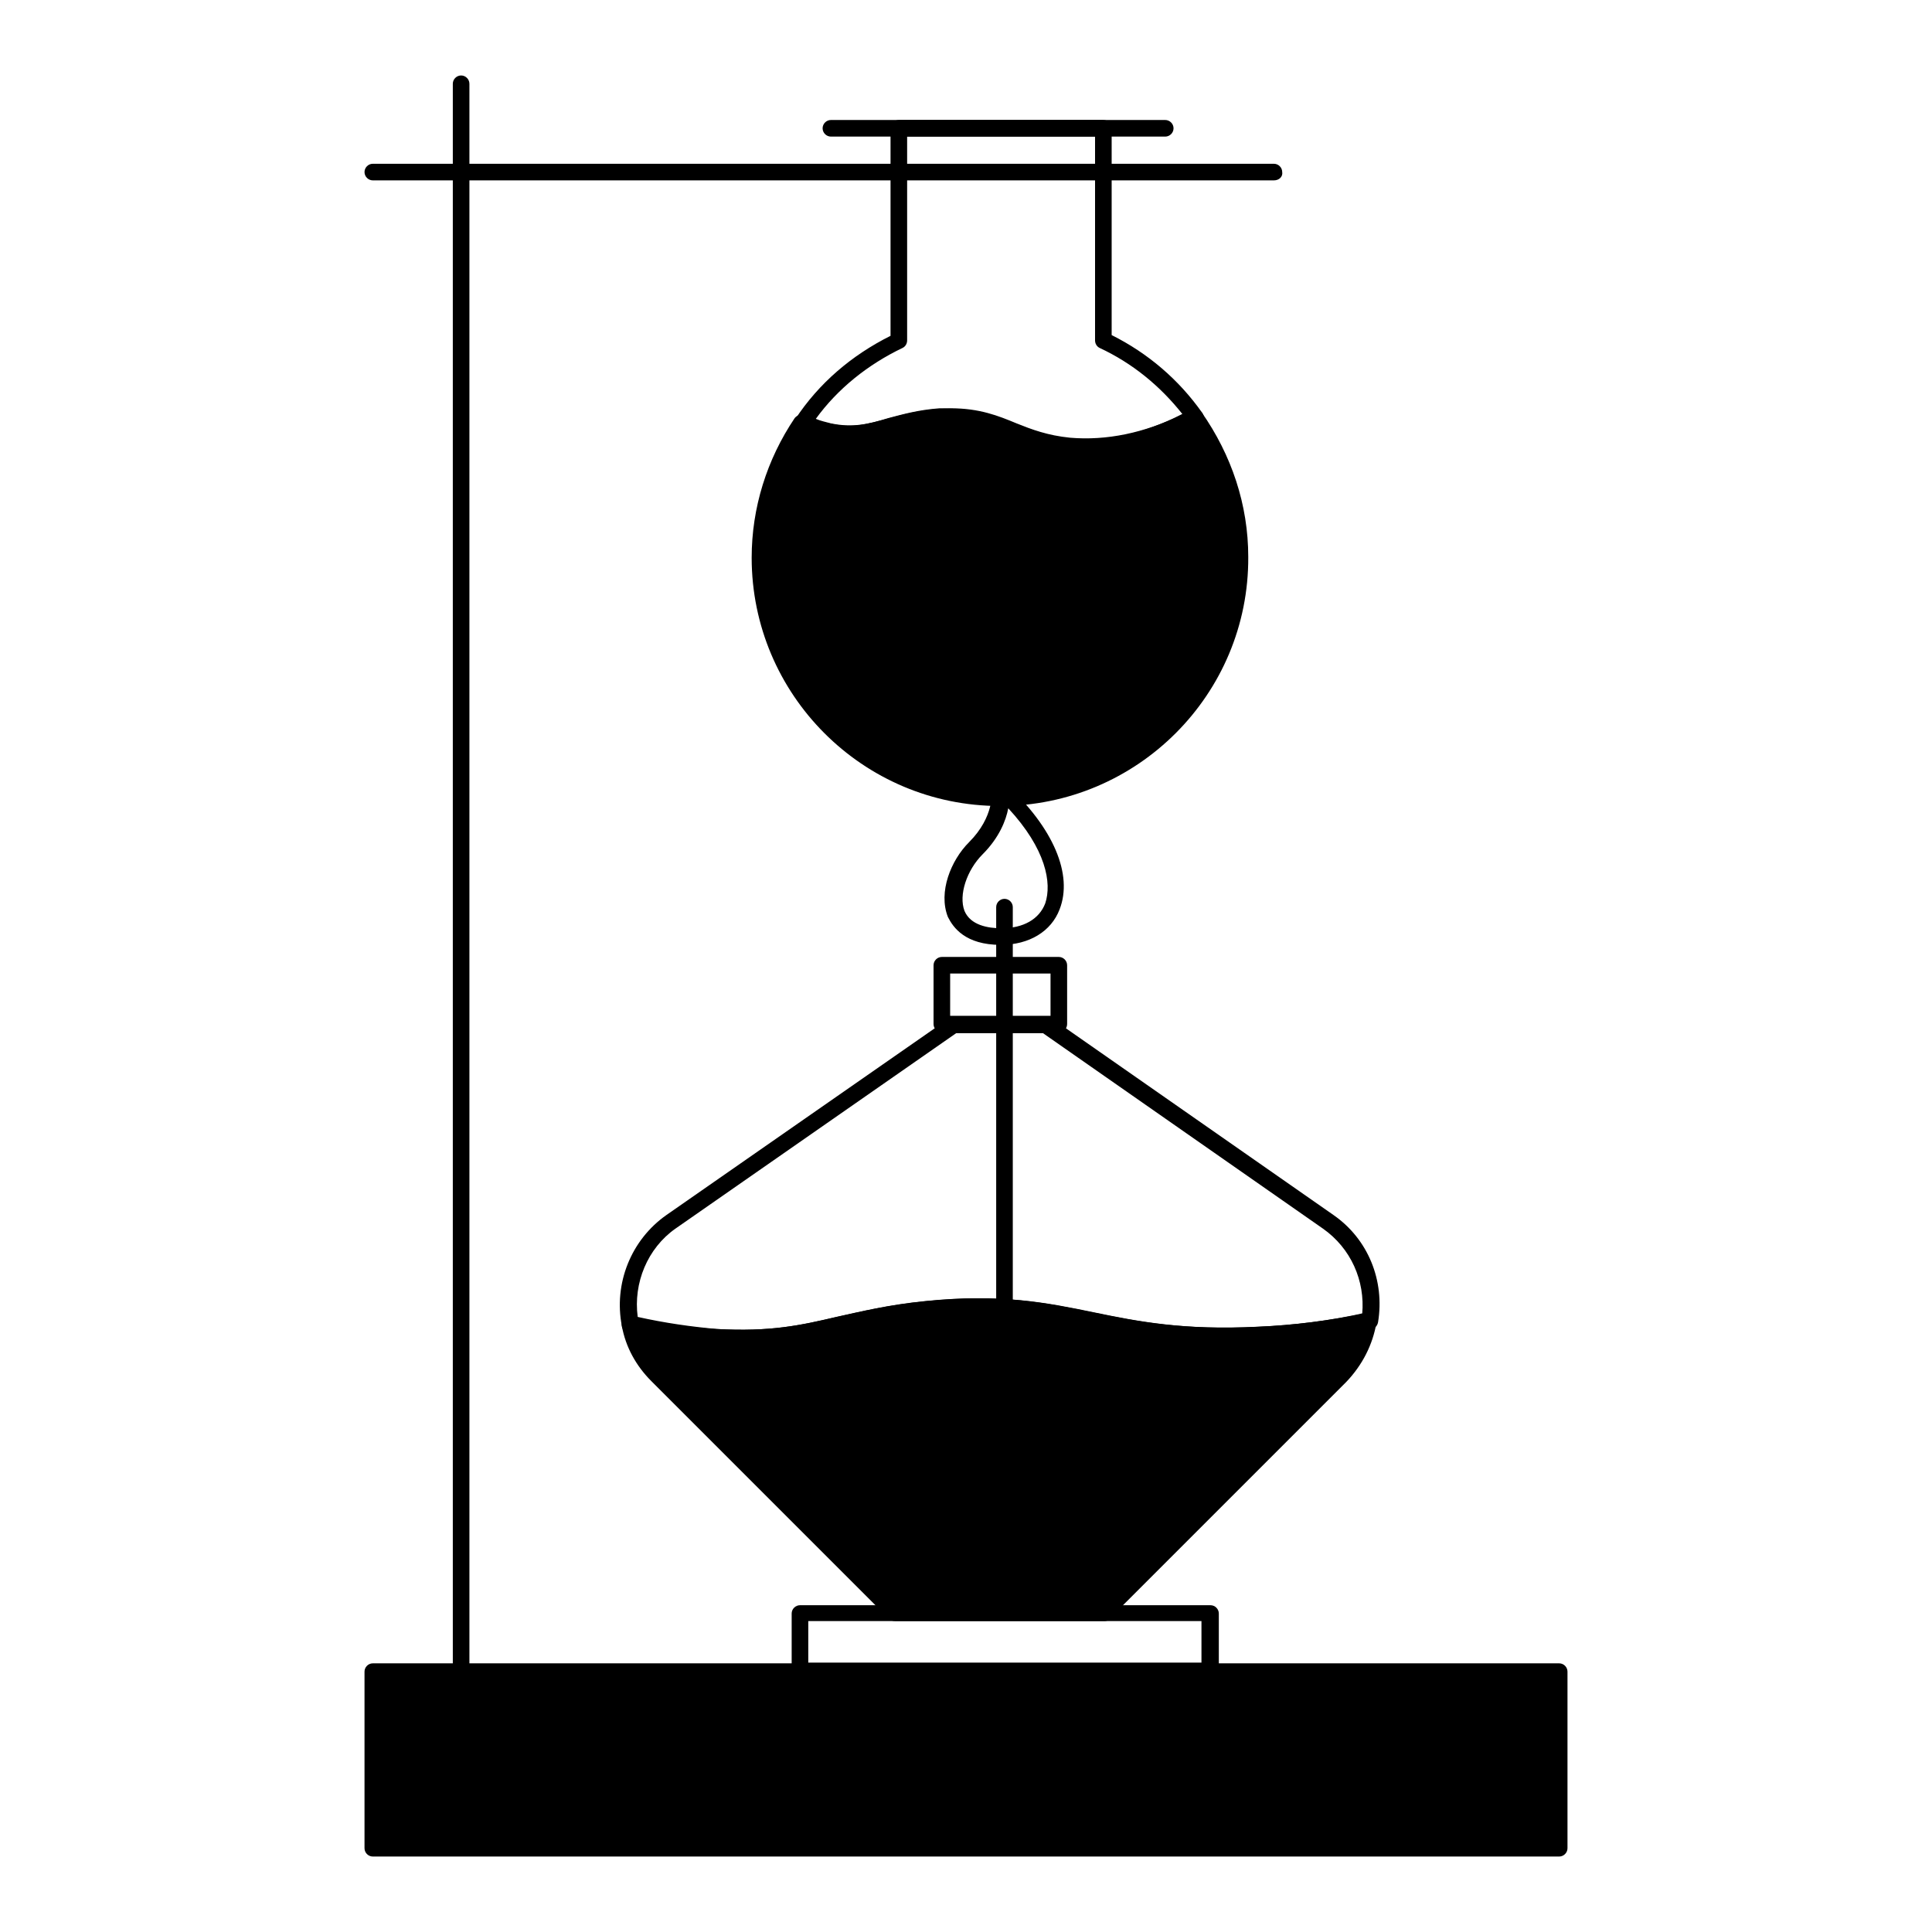<?xml version="1.0" encoding="utf-8"?>
<!-- Svg Vector Icons : http://www.onlinewebfonts.com/icon -->
<!DOCTYPE svg PUBLIC "-//W3C//DTD SVG 1.1//EN" "http://www.w3.org/Graphics/SVG/1.1/DTD/svg11.dtd">
<svg version="1.1" xmlns="http://www.w3.org/2000/svg" xmlns:xlink="http://www.w3.org/1999/xlink" x="0px" y="0px" viewBox="0 0 256 256" enable-background="new 0 0 256 256" xml:space="preserve">
<g> <path fill="#000000" d="M168.8,23.9H49.4c-0.6,0-1.1-0.5-1.1-1.1c0-0.6,0.5-1.1,1.1-1.1h119.4c0.6,0,1.1,0.5,1.1,1.1 C170,23.4,169.5,23.9,168.8,23.9L168.8,23.9z M154.4,18.1h-44.3c-0.6,0-1.1-0.5-1.1-1.1s0.5-1.1,1.1-1.1h44.3 c0.6,0,1.1,0.5,1.1,1.1S155,18.1,154.4,18.1z"/> <path fill="#000000" d="M158.3,55.3c-7.1,3.8-12.7,4.3-16.7,3.9c-7.3-0.7-9.3-4.4-17.2-3.8c-6.5,0.4-9.1,3.1-14.7,1.9 c-1.3-0.3-2.5-0.7-3.5-1.2c-3.5,5.1-5.5,11.2-5.5,17.8c0,17.6,14.2,31.8,31.8,31.8c17.6,0,31.8-14.2,31.8-31.8 C164.4,66.9,162.1,60.5,158.3,55.3z"/> <path fill="#000000" d="M132.5,106.8c-18.2,0-32.9-14.8-32.9-32.9c0-6.6,2-13,5.7-18.5c0.3-0.4,1-0.6,1.4-0.4 c1.1,0.5,2.1,0.9,3.2,1.1c3,0.7,5,0.1,7.6-0.6c1.9-0.5,4-1.1,6.7-1.3c4.7-0.3,7.6,0.8,10.3,1.9c2,0.8,4.1,1.6,7.1,2 c5.2,0.5,10.5-0.7,16.1-3.8c0.5-0.3,1.1-0.1,1.5,0.3c4,5.7,6.2,12.3,6.2,19.2C165.5,92,150.7,106.8,132.5,106.8z M106.6,57.4 c-3.1,4.9-4.8,10.5-4.8,16.4c0,16.9,13.7,30.7,30.7,30.7s30.7-13.7,30.7-30.7c0-6.1-1.8-12-5.2-17.1c-5.7,2.9-11.1,4-16.5,3.5 c-3.3-0.3-5.6-1.2-7.7-2.1c-2.8-1.1-5.1-2-9.3-1.7c-2.5,0.2-4.4,0.7-6.3,1.2c-2.7,0.7-5.2,1.5-8.8,0.7 C108.5,58.1,107.6,57.8,106.6,57.4L106.6,57.4z"/> <path fill="#000000" d="M144,60.4c-0.8,0-1.7-0.1-2.5-0.1c-3.3-0.3-5.5-1.2-7.7-2.1c-2.7-1.1-5.1-2-9.4-1.7 c-2.6,0.2-4.5,0.7-6.3,1.2c-2.6,0.7-5.2,1.5-8.6,0.7c-1.2-0.3-2.5-0.7-3.7-1.3c-0.3-0.1-0.5-0.4-0.6-0.7c-0.1-0.3-0.1-0.7,0.2-0.9 c3.1-4.7,7.4-8.4,12.6-11V17c0-0.6,0.5-1.1,1.1-1.1h27.1c0.6,0,1.1,0.5,1.1,1.1v27.4c4.8,2.4,8.9,5.9,12,10.3 c0.2,0.3,0.3,0.6,0.2,0.9c-0.1,0.3-0.3,0.6-0.6,0.7C153.7,59,148.9,60.4,144,60.4L144,60.4z M126,54.1c3.8,0,6.3,1,8.7,2 c2,0.8,4.1,1.6,7.1,1.9c4.8,0.4,9.8-0.6,14.9-3.1c-3-3.8-6.7-6.8-11-8.8c-0.4-0.2-0.6-0.6-0.6-1v-27h-24.9v27c0,0.4-0.2,0.8-0.6,1 c-4.6,2.2-8.6,5.4-11.5,9.4c0.7,0.3,1.3,0.4,2,0.6c2.9,0.6,5,0.1,7.6-0.7c1.9-0.5,4-1.1,6.8-1.3C124.9,54.1,125.5,54.1,126,54.1z  M61.1,245.9c-0.6,0-1.1-0.5-1.1-1.1V11.1c0-0.6,0.5-1.1,1.1-1.1c0.6,0,1.1,0.5,1.1,1.1v233.7C62.2,245.4,61.7,245.9,61.1,245.9z" /> <path fill="#000000" d="M49.4,221.5h157.2v23.4H49.4V221.5z"/> <path fill="#000000" d="M206.6,246H49.4c-0.6,0-1.1-0.5-1.1-1.1v-23.4c0-0.6,0.5-1.1,1.1-1.1h157.2c0.6,0,1.1,0.5,1.1,1.1v23.4 C207.7,245.5,207.2,246,206.6,246z M50.5,243.8h154.9v-21.1H50.5V243.8z"/> <path fill="#000000" d="M140.3,136.8h-15.5c-0.6,0-1.1-0.5-1.1-1.1v-7.8c0-0.6,0.5-1.1,1.1-1.1h15.5c0.6,0,1.1,0.5,1.1,1.1v7.8 C141.4,136.3,140.9,136.8,140.3,136.8z M125.9,134.6h13.3V129h-13.3V134.6z M160.3,222.6H106c-0.6,0-1.1-0.5-1.1-1.1v-7.7 c0-0.6,0.5-1.1,1.1-1.1h54.4c0.6,0,1.1,0.5,1.1,1.1v7.7C161.4,222,160.9,222.6,160.3,222.6z M107.1,220.3h52.1v-5.5h-52.1V220.3z" /> <path fill="#000000" d="M98.5,178.4c-1.1,0-2.4-0.1-3.7-0.1c-3.8-0.2-7.6-0.8-11.6-1.7c-0.4-0.1-0.8-0.5-0.8-0.9 c-1.1-5.6,1.2-11.4,5.9-14.7l37.5-26.1c0.2-0.1,0.4-0.2,0.6-0.2h12.3c0.2,0,0.4,0.1,0.6,0.2l37.4,26.1c4.6,3.2,6.8,8.7,5.9,14.2 c-0.1,0.5-0.4,0.8-0.9,0.9c-4.9,1-9.9,1.6-14.9,1.9c-10.2,0.5-16.4-0.7-22.4-2c-6.2-1.2-11.9-2.4-21.5-1.4 c-4.9,0.5-8.5,1.3-11.6,2.1C107.4,177.6,103.8,178.4,98.5,178.4z M84.5,174.5c3.6,0.8,7.1,1.3,10.5,1.6c7.1,0.4,11.2-0.5,15.9-1.6 c3.2-0.7,6.8-1.6,11.9-2.1c9.9-1,15.9,0.2,22.2,1.5c5.8,1.2,11.9,2.4,21.8,1.9c4.6-0.2,9.2-0.8,13.7-1.7c0.4-4.4-1.5-8.7-5.2-11.3 l-37.1-25.9h-11.5l-37.2,25.9C85.8,165.4,83.9,170,84.5,174.5L84.5,174.5z"/> <path fill="#000000" d="M166.9,176.8c-20.6,1-25-5.3-44-3.4c-12.5,1.3-15.8,4.5-28,3.7c-4.2-0.3-8-1-11.4-1.7 c0.5,2.5,1.7,4.8,3.6,6.8l31.5,31.5h27.8l31.5-31.5c2.1-2.1,3.3-4.6,3.7-7.2C177.4,175.8,172.5,176.5,166.9,176.8z"/> <path fill="#000000" d="M146.4,214.8h-27.8c-0.3,0-0.6-0.1-0.8-0.3l-31.5-31.5c-2-2-3.4-4.5-3.9-7.3c-0.1-0.4,0.1-0.8,0.3-1 c0.3-0.3,0.7-0.4,1-0.3c3.9,0.9,7.6,1.5,11.2,1.7c7.2,0.4,11.2-0.5,15.9-1.6c3.2-0.7,6.8-1.6,11.8-2.1c9.9-1,15.9,0.2,22.2,1.5 c5.9,1.2,11.9,2.4,21.8,1.9c4.8-0.2,9.8-0.8,14.5-1.9c0.3-0.1,0.7,0.1,1,0.3c0.3,0.2,0.4,0.6,0.3,1c-0.5,3-1.9,5.7-4,7.9 l-31.5,31.5C147,214.6,146.7,214.8,146.4,214.8z M119.1,212.5H146l31.1-31.1c1.5-1.5,2.5-3.1,3-5c-4.4,0.8-8.8,1.3-13.2,1.6 c-10.2,0.5-16.4-0.7-22.4-2c-6.1-1.2-11.9-2.4-21.5-1.4c-4.9,0.5-8.5,1.3-11.6,2.1c-4.9,1.1-9.1,2.1-16.6,1.6 c-3.2-0.2-6.4-0.7-9.8-1.3c0.6,1.7,1.6,3.2,2.9,4.5L119.1,212.5L119.1,212.5z"/> <path fill="#000000" d="M133.1,199.9c-0.6,0-1.1-0.5-1.1-1.1v-78.6c0-0.6,0.5-1.1,1.1-1.1c0.6,0,1.1,0.5,1.1,1.1v78.6 C134.2,199.4,133.7,199.9,133.1,199.9L133.1,199.9z"/> <path fill="#000000" d="M132.6,125.2c-4.7,0-6.3-2.3-7-3.7c-1.3-3.3,0.4-7.5,2.8-9.9c3.4-3.4,3-6.7,3-6.8c-0.1-0.4,0.2-1,0.6-1.1 c0.4-0.2,1-0.2,1.3,0.2c6.3,5.8,8.9,12,7.1,16.6C139.3,123.4,136.4,125.2,132.6,125.2L132.6,125.2z M133.6,107.1 c-0.3,1.6-1.2,3.9-3.4,6.1c-2.1,2.1-3.2,5.4-2.4,7.5c0.8,1.9,3.1,2.3,4.9,2.3c2.9,0,5-1.2,5.8-3.3 C139.4,117,138.6,112.5,133.6,107.1z"/></g>
</svg>